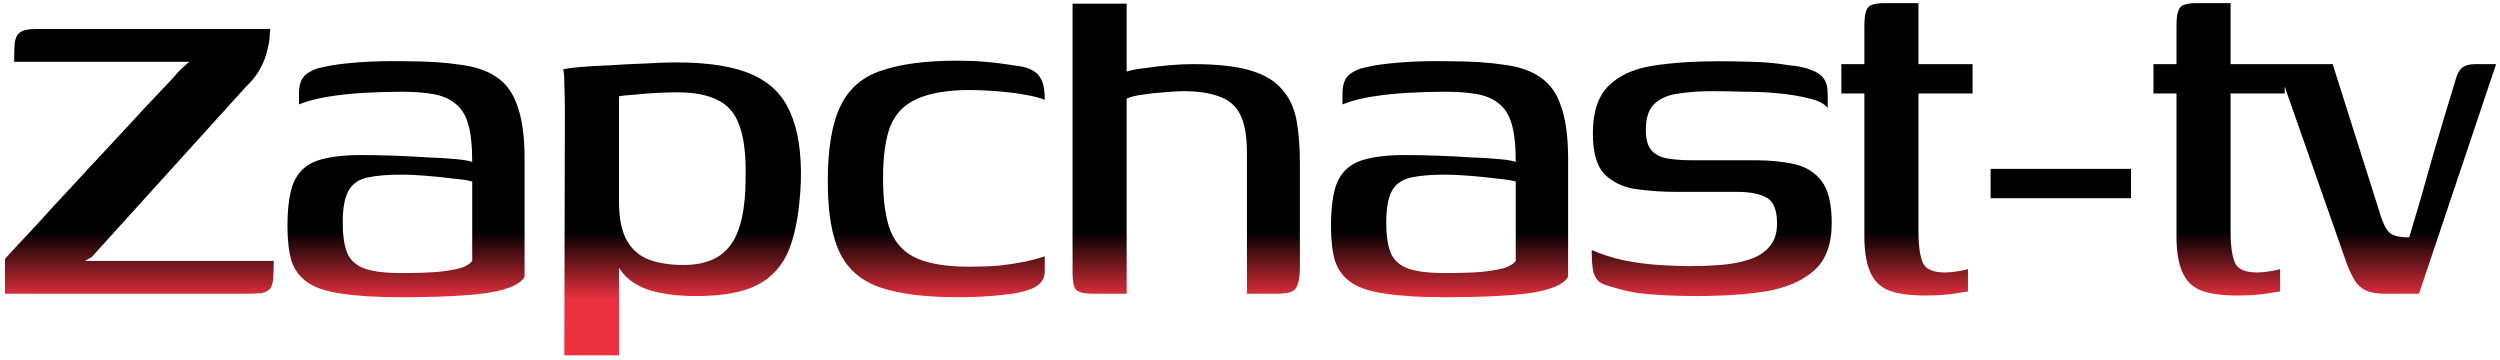 <?xml version="1.0" encoding="UTF-8"?> <svg xmlns="http://www.w3.org/2000/svg" width="417" height="60" viewBox="0 0 417 60" fill="none"> <path d="M14.168 43.528H45.656C45.656 44.808 45.624 45.832 45.56 46.6C45.496 47.304 45.304 47.848 44.984 48.232C44.664 48.552 44.184 48.776 43.544 48.904C42.904 48.968 41.976 49 40.76 49H0.824V43.24C0.824 43.176 1.336 42.6 2.36 41.512C3.384 40.424 4.728 38.984 6.392 37.192C8.056 35.336 9.912 33.32 11.96 31.144C14.008 28.904 16.088 26.664 18.2 24.424C20.312 22.12 22.296 19.976 24.152 17.992C26.008 16.008 27.608 14.312 28.952 12.904C29.464 12.264 29.976 11.72 30.488 11.272C31 10.824 31.352 10.504 31.544 10.312H2.36C2.36 8.968 2.392 7.912 2.456 7.144C2.584 6.312 2.872 5.736 3.32 5.416C3.832 5.032 4.696 4.84 5.912 4.84H45.08C45.08 4.904 45.048 5.256 44.984 5.896C44.984 6.536 44.856 7.336 44.6 8.296C44.408 9.256 44.024 10.28 43.448 11.368C42.872 12.456 42.072 13.48 41.048 14.44L15.32 42.856L14.168 43.528ZM66.861 49.576C62.893 49.576 59.661 49.384 57.165 49C54.669 48.68 52.749 48.072 51.405 47.176C50.061 46.28 49.133 45.064 48.621 43.528C48.173 41.992 47.949 40.072 47.949 37.768C47.949 34.504 48.301 32.04 49.005 30.376C49.773 28.648 51.053 27.464 52.845 26.824C54.701 26.184 57.165 25.864 60.237 25.864C61.837 25.864 63.597 25.896 65.517 25.96C67.501 26.024 69.389 26.12 71.181 26.248C73.037 26.312 74.637 26.408 75.981 26.536C77.389 26.664 78.317 26.824 78.765 27.016C78.765 24.328 78.541 22.216 78.093 20.68C77.645 19.144 76.909 17.992 75.885 17.224C74.925 16.456 73.709 15.944 72.237 15.688C70.765 15.432 69.037 15.304 67.053 15.304C64.877 15.304 62.701 15.368 60.525 15.496C58.413 15.624 56.397 15.848 54.477 16.168C52.621 16.488 51.085 16.904 49.869 17.416V15.592C49.869 14.12 50.253 13.064 51.021 12.424C51.853 11.784 52.845 11.368 53.997 11.176C55.277 10.856 57.165 10.6 59.661 10.408C62.157 10.216 64.813 10.152 67.629 10.216C71.213 10.216 74.253 10.408 76.749 10.792C79.309 11.112 81.357 11.816 82.893 12.904C84.493 13.992 85.645 15.624 86.349 17.8C87.117 19.976 87.501 22.888 87.501 26.536V46.12C86.925 47.336 84.973 48.232 81.645 48.808C78.317 49.32 73.389 49.576 66.861 49.576ZM66.861 45.544C69.421 45.544 71.501 45.48 73.101 45.352C74.765 45.16 76.045 44.936 76.941 44.68C77.837 44.36 78.445 43.976 78.765 43.528V30.28C78.189 30.088 77.165 29.928 75.693 29.8C74.221 29.608 72.685 29.448 71.085 29.32C69.485 29.192 68.141 29.128 67.053 29.128C64.685 29.128 62.765 29.288 61.293 29.608C59.821 29.928 58.765 30.664 58.125 31.816C57.485 32.968 57.165 34.76 57.165 37.192C57.165 39.176 57.389 40.776 57.837 41.992C58.285 43.208 59.181 44.104 60.525 44.68C61.933 45.256 64.045 45.544 66.861 45.544ZM94.127 59.272L94.223 18.472C94.223 16.808 94.191 15.336 94.127 14.056C94.127 12.776 94.063 11.944 93.935 11.56C94.447 11.432 95.407 11.304 96.815 11.176C98.287 11.048 99.951 10.952 101.807 10.888C103.663 10.76 105.551 10.664 107.471 10.6C109.455 10.472 111.215 10.408 112.751 10.408C118.191 10.408 122.415 11.08 125.423 12.424C128.495 13.768 130.639 15.912 131.855 18.856C133.135 21.736 133.711 25.544 133.583 30.28C133.391 34.952 132.751 38.696 131.663 41.512C130.575 44.264 128.783 46.28 126.287 47.56C123.855 48.776 120.463 49.384 116.111 49.384C113.487 49.384 111.151 49.128 109.103 48.616C107.119 48.104 105.519 47.24 104.303 46.024C103.087 44.744 102.255 43.048 101.807 40.936L103.247 39.976V59.272H94.127ZM113.999 44.2C117.647 44.2 120.271 43.08 121.871 40.84C123.535 38.6 124.367 34.856 124.367 29.608C124.495 24.36 123.727 20.68 122.063 18.568C120.399 16.456 117.359 15.4 112.943 15.4C112.047 15.4 110.927 15.432 109.583 15.496C108.303 15.56 107.087 15.656 105.935 15.784C104.783 15.848 103.887 15.944 103.247 16.072V33.544C103.247 36.424 103.695 38.632 104.591 40.168C105.487 41.704 106.735 42.76 108.335 43.336C109.935 43.912 111.823 44.2 113.999 44.2ZM159.675 49.576C154.491 49.576 150.299 49.064 147.099 48.04C143.899 47.016 141.595 45.128 140.187 42.376C138.779 39.624 138.075 35.592 138.075 30.28C138.075 24.776 138.779 20.584 140.187 17.704C141.595 14.76 143.899 12.776 147.099 11.752C150.299 10.664 154.491 10.12 159.675 10.12C161.339 10.12 162.907 10.184 164.379 10.312C165.915 10.44 167.675 10.664 169.659 10.984C170.747 11.112 171.611 11.368 172.251 11.752C172.955 12.136 173.467 12.712 173.787 13.48C174.107 14.184 174.267 15.24 174.267 16.648C173.499 16.328 172.379 16.04 170.907 15.784C169.435 15.528 167.867 15.336 166.203 15.208C164.539 15.08 163.067 15.016 161.787 15.016C158.139 15.016 155.227 15.496 153.051 16.456C150.939 17.352 149.435 18.856 148.539 20.968C147.707 23.08 147.291 25.992 147.291 29.704C147.291 33.416 147.707 36.36 148.539 38.536C149.435 40.712 150.939 42.248 153.051 43.144C155.163 44.04 158.075 44.488 161.787 44.488C163.515 44.488 165.179 44.424 166.779 44.296C168.379 44.104 169.819 43.88 171.099 43.624C172.443 43.304 173.499 43.016 174.267 42.76V45.352C174.267 46.504 173.627 47.4 172.347 48.04C171.067 48.616 169.339 49 167.163 49.192C165.051 49.448 162.555 49.576 159.675 49.576ZM182.454 49C180.918 49 179.926 48.776 179.478 48.328C179.094 47.88 178.902 46.952 178.902 45.544V0.616H187.926V11.944C188.694 11.688 189.686 11.496 190.902 11.368C192.182 11.176 193.526 11.016 194.934 10.888C196.406 10.76 197.75 10.696 198.966 10.696C202.998 10.696 206.198 11.048 208.566 11.752C210.934 12.456 212.694 13.512 213.847 14.92C215.062 16.264 215.863 17.96 216.247 20.008C216.63 22.056 216.822 24.488 216.822 27.304V44.584C216.822 45.864 216.694 46.824 216.438 47.464C216.246 48.104 215.862 48.52 215.286 48.712C214.71 48.904 213.846 49 212.694 49H207.99V25.576C207.99 22.696 207.606 20.52 206.838 19.048C206.07 17.576 204.886 16.584 203.286 16.072C201.75 15.496 199.798 15.208 197.43 15.208C196.534 15.208 195.446 15.272 194.166 15.4C192.95 15.464 191.766 15.592 190.614 15.784C189.526 15.912 188.63 16.136 187.926 16.456V49H182.454ZM240.921 49.576C236.953 49.576 233.721 49.384 231.225 49C228.729 48.68 226.809 48.072 225.465 47.176C224.121 46.28 223.193 45.064 222.681 43.528C222.233 41.992 222.009 40.072 222.009 37.768C222.009 34.504 222.361 32.04 223.065 30.376C223.833 28.648 225.113 27.464 226.905 26.824C228.761 26.184 231.225 25.864 234.297 25.864C235.897 25.864 237.657 25.896 239.577 25.96C241.561 26.024 243.449 26.12 245.241 26.248C247.097 26.312 248.697 26.408 250.041 26.536C251.449 26.664 252.377 26.824 252.825 27.016C252.825 24.328 252.601 22.216 252.153 20.68C251.705 19.144 250.969 17.992 249.945 17.224C248.985 16.456 247.769 15.944 246.297 15.688C244.825 15.432 243.097 15.304 241.113 15.304C238.937 15.304 236.761 15.368 234.585 15.496C232.473 15.624 230.457 15.848 228.537 16.168C226.681 16.488 225.145 16.904 223.929 17.416V15.592C223.929 14.12 224.313 13.064 225.081 12.424C225.913 11.784 226.905 11.368 228.057 11.176C229.337 10.856 231.225 10.6 233.721 10.408C236.217 10.216 238.873 10.152 241.689 10.216C245.273 10.216 248.313 10.408 250.809 10.792C253.369 11.112 255.417 11.816 256.953 12.904C258.553 13.992 259.705 15.624 260.409 17.8C261.177 19.976 261.561 22.888 261.561 26.536V46.12C260.985 47.336 259.033 48.232 255.705 48.808C252.377 49.32 247.449 49.576 240.921 49.576ZM240.921 45.544C243.481 45.544 245.561 45.48 247.161 45.352C248.825 45.16 250.105 44.936 251.001 44.68C251.897 44.36 252.505 43.976 252.825 43.528V30.28C252.249 30.088 251.225 29.928 249.753 29.8C248.281 29.608 246.745 29.448 245.145 29.32C243.545 29.192 242.201 29.128 241.113 29.128C238.745 29.128 236.825 29.288 235.353 29.608C233.881 29.928 232.825 30.664 232.185 31.816C231.545 32.968 231.225 34.76 231.225 37.192C231.225 39.176 231.449 40.776 231.897 41.992C232.345 43.208 233.241 44.104 234.585 44.68C235.993 45.256 238.105 45.544 240.921 45.544ZM282.779 49.384C281.563 49.384 280.123 49.352 278.459 49.288C276.795 49.224 275.099 49.096 273.371 48.904C271.707 48.648 270.203 48.296 268.859 47.848C268.027 47.656 267.355 47.4 266.843 47.08C266.395 46.76 266.043 46.216 265.787 45.448C265.595 44.616 265.499 43.368 265.499 41.704C267.099 42.408 268.891 42.984 270.875 43.432C272.859 43.816 274.811 44.072 276.731 44.2C278.715 44.328 280.411 44.392 281.819 44.392C283.547 44.392 285.243 44.328 286.907 44.2C288.635 44.072 290.203 43.784 291.611 43.336C293.083 42.888 294.235 42.184 295.067 41.224C295.963 40.264 296.411 38.952 296.411 37.288C296.411 35.048 295.835 33.608 294.683 32.968C293.531 32.328 291.931 32.008 289.883 32.008H279.803C277.307 32.008 274.971 31.848 272.795 31.528C270.683 31.208 268.955 30.376 267.611 29.032C266.331 27.688 265.691 25.416 265.691 22.216C265.691 18.696 266.555 16.072 268.283 14.344C270.011 12.616 272.443 11.496 275.579 10.984C278.779 10.472 282.523 10.216 286.811 10.216C288.411 10.216 290.267 10.248 292.379 10.312C294.555 10.376 296.571 10.568 298.427 10.888C299.963 11.016 301.179 11.272 302.075 11.656C303.035 11.976 303.739 12.456 304.187 13.096C304.635 13.672 304.859 14.568 304.859 15.784V17.992C304.283 17.288 303.291 16.776 301.883 16.456C300.475 16.072 298.811 15.784 296.891 15.592C295.035 15.4 293.083 15.304 291.035 15.304C289.051 15.24 287.195 15.208 285.467 15.208C283.611 15.208 281.819 15.336 280.091 15.592C278.427 15.784 277.083 16.328 276.059 17.224C275.035 18.12 274.523 19.592 274.523 21.64C274.523 23.24 274.843 24.392 275.483 25.096C276.123 25.8 277.019 26.248 278.171 26.44C279.323 26.632 280.635 26.728 282.107 26.728H292.667C295.227 26.728 297.467 26.952 299.387 27.4C301.307 27.848 302.811 28.808 303.899 30.28C304.987 31.752 305.531 34.056 305.531 37.192C305.531 40.776 304.539 43.432 302.555 45.16C300.571 46.888 297.883 48.04 294.491 48.616C291.099 49.128 287.195 49.384 282.779 49.384ZM321.057 49.288C318.497 49.288 316.481 49 315.009 48.424C313.601 47.848 312.577 46.824 311.937 45.352C311.297 43.88 310.977 41.896 310.977 39.4V15.592H307.137V10.696H310.977V4.36C310.977 3.208 311.073 2.376 311.265 1.864C311.457 1.288 311.777 0.936 312.225 0.808C312.737 0.616 313.473 0.52 314.433 0.52H320.001C320.001 0.648 320.001 0.936 320.001 1.384C320.001 1.768 320.001 2.344 320.001 3.112V10.696H329.025V15.592H320.001V38.536C320.001 41.032 320.257 42.824 320.769 43.912C321.281 44.936 322.497 45.448 324.417 45.448C325.057 45.448 325.761 45.384 326.529 45.256C327.361 45.128 327.937 45 328.257 44.872V48.616C327.873 48.68 327.041 48.808 325.761 49C324.481 49.192 322.913 49.288 321.057 49.288ZM332.034 28.168H355.458V33.064H332.034V28.168ZM373.118 49.288C370.558 49.288 368.542 49 367.07 48.424C365.662 47.848 364.638 46.824 363.998 45.352C363.358 43.88 363.038 41.896 363.038 39.4V15.592H359.198V10.696H363.038V4.36C363.038 3.208 363.134 2.376 363.326 1.864C363.518 1.288 363.838 0.936 364.286 0.808C364.798 0.616 365.534 0.52 366.494 0.52H372.062C372.062 0.648 372.062 0.936 372.062 1.384C372.062 1.768 372.062 2.344 372.062 3.112V10.696H381.086V15.592H372.062V38.536C372.062 41.032 372.318 42.824 372.83 43.912C373.342 44.936 374.558 45.448 376.478 45.448C377.118 45.448 377.822 45.384 378.59 45.256C379.422 45.128 379.998 45 380.318 44.872V48.616C379.934 48.68 379.102 48.808 377.822 49C376.542 49.192 374.974 49.288 373.118 49.288ZM397.823 49C396.735 49 395.807 48.872 395.039 48.616C394.271 48.36 393.599 47.88 393.023 47.176C392.511 46.408 391.999 45.384 391.487 44.104L379.775 10.696H389.087L397.055 35.848C397.503 37.32 398.015 38.312 398.591 38.824C399.167 39.336 400.255 39.592 401.855 39.592C403.199 35.176 404.479 30.76 405.695 26.344C406.975 21.928 408.287 17.544 409.631 13.192C409.823 12.424 410.143 11.816 410.591 11.368C411.103 10.92 411.871 10.696 412.895 10.696H416.351L403.487 49H397.823Z" fill="url(#paint0_linear_8_7)"></path> <defs> <linearGradient id="paint0_linear_8_7" x1="208.5" y1="-8" x2="208.5" y2="50" gradientUnits="userSpaceOnUse"> <stop offset="0.805"></stop> <stop offset="1" stop-color="#EB313E"></stop> </linearGradient> </defs> </svg> 